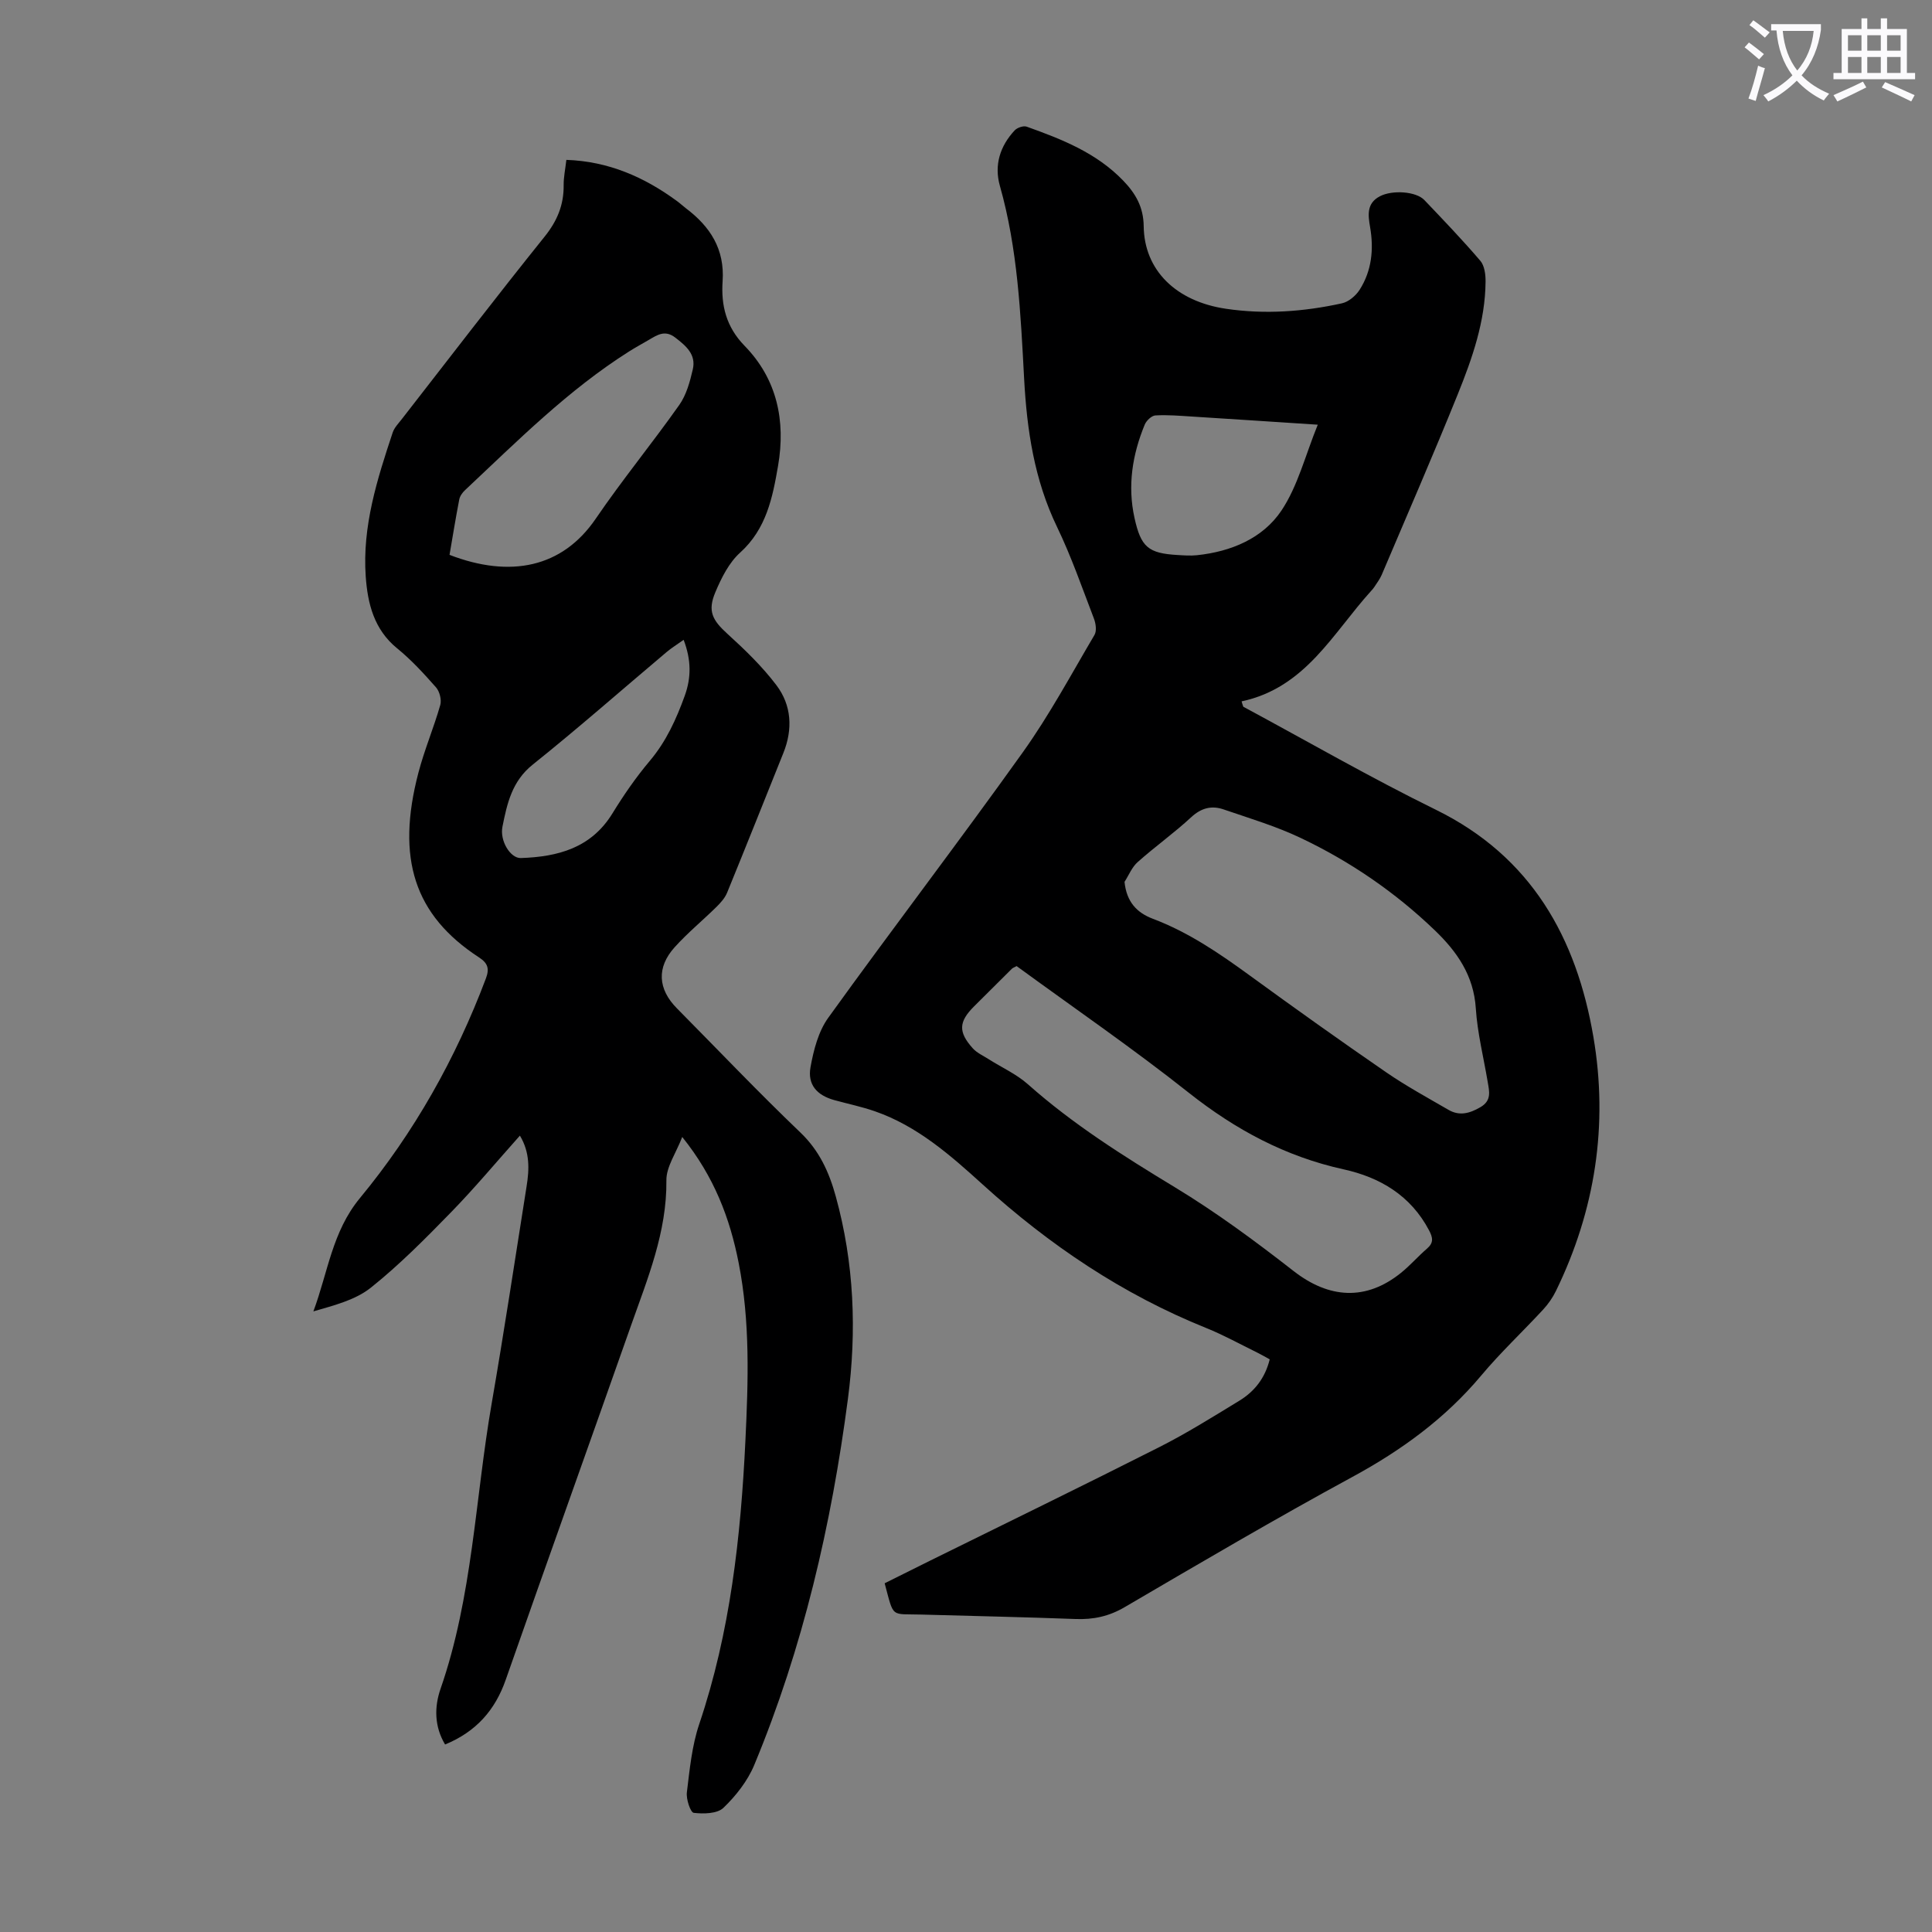 <svg enable-background="new 0 0 400 400" viewBox="0 0 400 400" xmlns="http://www.w3.org/2000/svg"><rect x="0" y="0" width="400" height="400" fill="#808080" stroke="none"/><path d="m362.1 8.8c1.1.8 2.1 1.6 3.1 2.4l-1 1.1c-1.3-1.1-2.3-2-3-2.5zm1.9 4.8c.5.2.9.4 1.4.5-.6 2.3-1.3 4.5-1.9 6.8l-1.5-.5c.8-2.1 1.4-4.3 2-6.8zm-1-9.4c1.3.9 2.4 1.8 3.4 2.5l-1 1.1c-1.4-1.2-2.4-2.1-3.2-2.6zm3.7 2.2v-1.4h10.3v1.2c-.5 3.6-1.8 6.8-4 9.4 1.5 1.6 3.4 2.8 5.7 3.8-.3.4-.7.8-1.1 1.4-2.3-1.1-4.1-2.5-5.6-4.1-1.6 1.6-3.6 3.1-5.9 4.3-.3-.5-.7-.9-1-1.3 2.4-1.1 4.4-2.5 6-4.1-1.9-2.5-3-5.6-3.3-9.3h-1.1zm8.8 0h-6.4c.3 3.3 1.3 6 3 8.2 2-2.3 3.1-5.1 3.4-8.2z" fill="#fbfafc"/><path d="m385.3 3.8h1.3v2.2h2.8v-2.2h1.3v2.2h4.1v9.1h1.7v1.3h-16.9v-1.3h1.7v-9.1h4.1v-2.2zm.4 13.1.7 1.2c-1.8.9-3.8 1.9-6 2.9-.2-.4-.5-.8-.8-1.3 2.3-1 4.3-1.9 6.1-2.8zm-3.1-6.4h2.8v-3.2h-2.8zm0 4.6h2.8v-3.3h-2.8zm4-4.6h2.8v-3.2h-2.8zm0 4.6h2.8v-3.3h-2.8zm3.7 1.9c2.1.9 4.1 1.8 6.1 2.7l-.7 1.3c-2.2-1.1-4.2-2-6.1-2.9zm3.2-9.7h-2.8v3.2h2.8zm-2.8 7.8h2.8v-3.3h-2.8z" fill="#fbfafc"/><g fill="#000001"><path d="m257.41 146.32c13.28 7.15 26.36 14.7 39.89 21.34 19.77 9.71 29.1 26.51 32.6 47.04 3.1 18.19.38 35.88-7.76 52.58-.67 1.38-1.59 2.7-2.63 3.83-4.25 4.6-8.85 8.91-12.86 13.7-7.45 8.88-16.5 15.46-26.65 20.97-15.91 8.64-31.53 17.82-47.16 26.97-3.27 1.91-6.49 2.59-10.16 2.45-10.61-.4-21.24-.62-31.85-.92-6.53-.19-5.7.86-7.67-6.48 3.1-1.54 6.26-3.13 9.44-4.7 15.83-7.82 31.71-15.54 47.46-23.51 5.67-2.87 11.09-6.27 16.52-9.58 3.14-1.91 5.34-4.68 6.3-8.57-.87-.48-1.71-.97-2.58-1.4-3.51-1.72-6.95-3.63-10.57-5.09-17.32-6.97-32.48-17.19-46.26-29.7-6.69-6.07-13.55-12.12-22.33-15.17-2.73-.95-5.59-1.54-8.39-2.31-3.61-1-5.6-3.19-4.94-6.84.64-3.53 1.62-7.37 3.67-10.21 13.27-18.43 27.07-36.47 40.27-54.95 5.51-7.71 10.02-16.13 14.85-24.31.49-.83.28-2.36-.11-3.38-2.44-6.36-4.68-12.84-7.63-18.96-4.73-9.79-6.26-20.11-6.83-30.8-.72-13.39-1.32-26.81-5.02-39.86-1.21-4.28.04-8.23 3.07-11.47.53-.56 1.8-1 2.47-.77 7.28 2.6 14.44 5.41 19.99 11.17 2.58 2.68 4.2 5.46 4.25 9.43.1 9.13 6.69 15.59 17.05 17.11 8.05 1.19 16.08.61 23.99-1.13 1.38-.3 2.88-1.57 3.67-2.81 2.51-3.94 2.95-8.38 2.17-12.93-.44-2.54-.76-4.97 2.03-6.43 2.57-1.34 7.48-1.01 9.19.78 3.94 4.13 7.89 8.25 11.6 12.59.87 1.02 1.1 2.87 1.08 4.33-.07 8.21-2.75 15.85-5.76 23.31-5.06 12.53-10.46 24.93-15.74 37.37-.39.91-1.02 1.72-1.56 2.56-.18.28-.41.53-.64.78-7.93 8.75-13.58 20.04-26.81 22.86.09.38.22.74.35 1.11zm-24.59 36.26c.42 4.16 2.56 6.39 5.86 7.64 7.4 2.79 13.82 7.19 20.16 11.81 9.31 6.78 18.68 13.46 28.17 19.99 4.13 2.84 8.56 5.25 12.9 7.77 2.28 1.32 4.4.72 6.61-.57 2.35-1.38 1.82-3.27 1.49-5.24-.85-5.07-2.13-10.11-2.46-15.21-.44-6.8-3.87-11.72-8.48-16.15-8.21-7.89-17.52-14.26-27.77-19.13-5.11-2.43-10.6-4.07-15.97-5.91-2.46-.85-4.62-.32-6.71 1.62-3.52 3.26-7.46 6.06-11.05 9.26-1.2 1.04-1.85 2.72-2.75 4.12zm-22.34 17.44c-.58.31-.81.38-.96.53-2.62 2.6-5.24 5.2-7.85 7.81-3.19 3.18-3.31 5.3-.26 8.69.86.95 2.15 1.52 3.26 2.23 2.72 1.73 5.76 3.09 8.14 5.2 9.33 8.29 19.78 14.87 30.42 21.32 8.57 5.19 16.69 11.19 24.6 17.36 7.34 5.72 15 6.21 22.24.36 1.91-1.54 3.53-3.42 5.39-5.02 1.4-1.21 1.2-2.27.41-3.77-3.79-7.2-10.14-10.97-17.69-12.63-12.04-2.65-22.38-8.21-32.03-15.84-11.55-9.16-23.73-17.52-35.67-26.24zm62.35-112.09c-9.04-.59-17.48-1.15-25.92-1.68-2.56-.16-5.14-.39-7.7-.24-.79.05-1.87 1.08-2.21 1.91-2.56 6.22-3.59 12.65-2.11 19.33 1.33 6.01 2.83 7.31 8.92 7.66 1.34.08 2.69.18 4.02.04 7.07-.75 13.62-3.48 17.49-9.26 3.39-5.08 4.92-11.41 7.51-17.76z"/><path d="m107.64 235.12c-4.86 5.44-9.37 10.86-14.28 15.89-5.29 5.43-10.66 10.86-16.57 15.58-3.23 2.58-7.63 3.67-11.91 4.92 3.03-8.13 3.89-16.5 9.64-23.46 11.23-13.59 19.84-28.9 26.08-45.47.77-2.05.4-3.17-1.44-4.37-13.41-8.74-17.17-20.51-12.54-38.2 1.24-4.75 3.18-9.31 4.53-14.03.31-1.08-.13-2.82-.88-3.67-2.51-2.85-5.11-5.69-8.05-8.08-4.79-3.91-6.1-9.25-6.5-14.88-.73-10.37 2.36-20.12 5.58-29.79.34-1.02 1.18-1.88 1.87-2.76 9.83-12.63 19.56-25.33 29.58-37.8 2.62-3.26 3.99-6.57 3.95-10.66-.02-1.65.34-3.31.56-5.24 8.73.3 16.14 3.56 22.93 8.55.63.46 1.2 1 1.83 1.48 5.01 3.78 8.04 8.43 7.59 15.08-.34 4.97.7 9.44 4.55 13.39 6.7 6.86 8.54 15.49 6.93 24.84-1.14 6.61-2.42 13.07-7.87 17.99-2.3 2.08-3.86 5.21-5.1 8.15-1.69 3.97-.6 5.85 2.53 8.69 3.61 3.28 7.18 6.73 10.11 10.61 3.14 4.16 3.41 9.1 1.42 14.04-3.87 9.64-7.71 19.29-11.64 28.9-.44 1.08-1.31 2.06-2.16 2.9-2.87 2.83-6 5.4-8.69 8.38-3.79 4.2-3.49 8.68.46 12.67 8.5 8.59 16.84 17.36 25.57 25.71 3.93 3.76 5.94 8.22 7.32 13.23 3.81 13.8 4.36 27.85 2.51 41.93-3.41 26.02-9.29 51.47-19.39 75.78-1.37 3.3-3.79 6.38-6.38 8.87-1.28 1.23-4.12 1.28-6.15 1.04-.67-.08-1.6-2.83-1.42-4.25.58-4.74 1.04-9.61 2.55-14.1 6.44-19.08 8.61-38.78 9.57-58.73.59-12.31 1-24.6-1.4-36.79-1.81-9.22-5.05-17.82-11.68-26.06-1.29 3.35-3.31 6.17-3.28 8.97.11 10.73-3.89 20.33-7.34 30.11-8.61 24.45-17.36 48.85-25.93 73.31-2.21 6.32-6.16 10.76-12.55 13.39-2.23-3.72-2.25-7.76-.94-11.53 6.64-19.12 7.16-39.3 10.57-58.98 2.59-14.97 4.86-30.01 7.24-45.02.57-3.53.72-7.05-1.38-10.53zm-14.57-120.24c12.6 4.85 23.35 2.66 30.28-7.5 5.48-8.04 11.67-15.58 17.28-23.53 1.48-2.09 2.22-4.83 2.81-7.39.71-3.07-1.4-4.85-3.65-6.58-2.13-1.63-3.71-.53-5.44.48-1.35.79-2.73 1.54-4.05 2.37-12.68 8.01-23.19 18.59-34.04 28.77-.54.5-1.05 1.23-1.18 1.93-.74 3.82-1.36 7.67-2.01 11.45zm48.47 17.59c-1.4 1-2.54 1.69-3.55 2.55-9.22 7.77-18.28 15.75-27.69 23.28-4.31 3.44-5.31 8.07-6.27 12.84-.6 2.97 1.66 6.58 3.8 6.51 7.66-.26 14.55-2.06 18.96-9.23 2.33-3.8 4.89-7.51 7.76-10.91 3.39-4.03 5.46-8.6 7.22-13.46 1.36-3.78 1.36-7.39-.23-11.58z"/></g></svg>